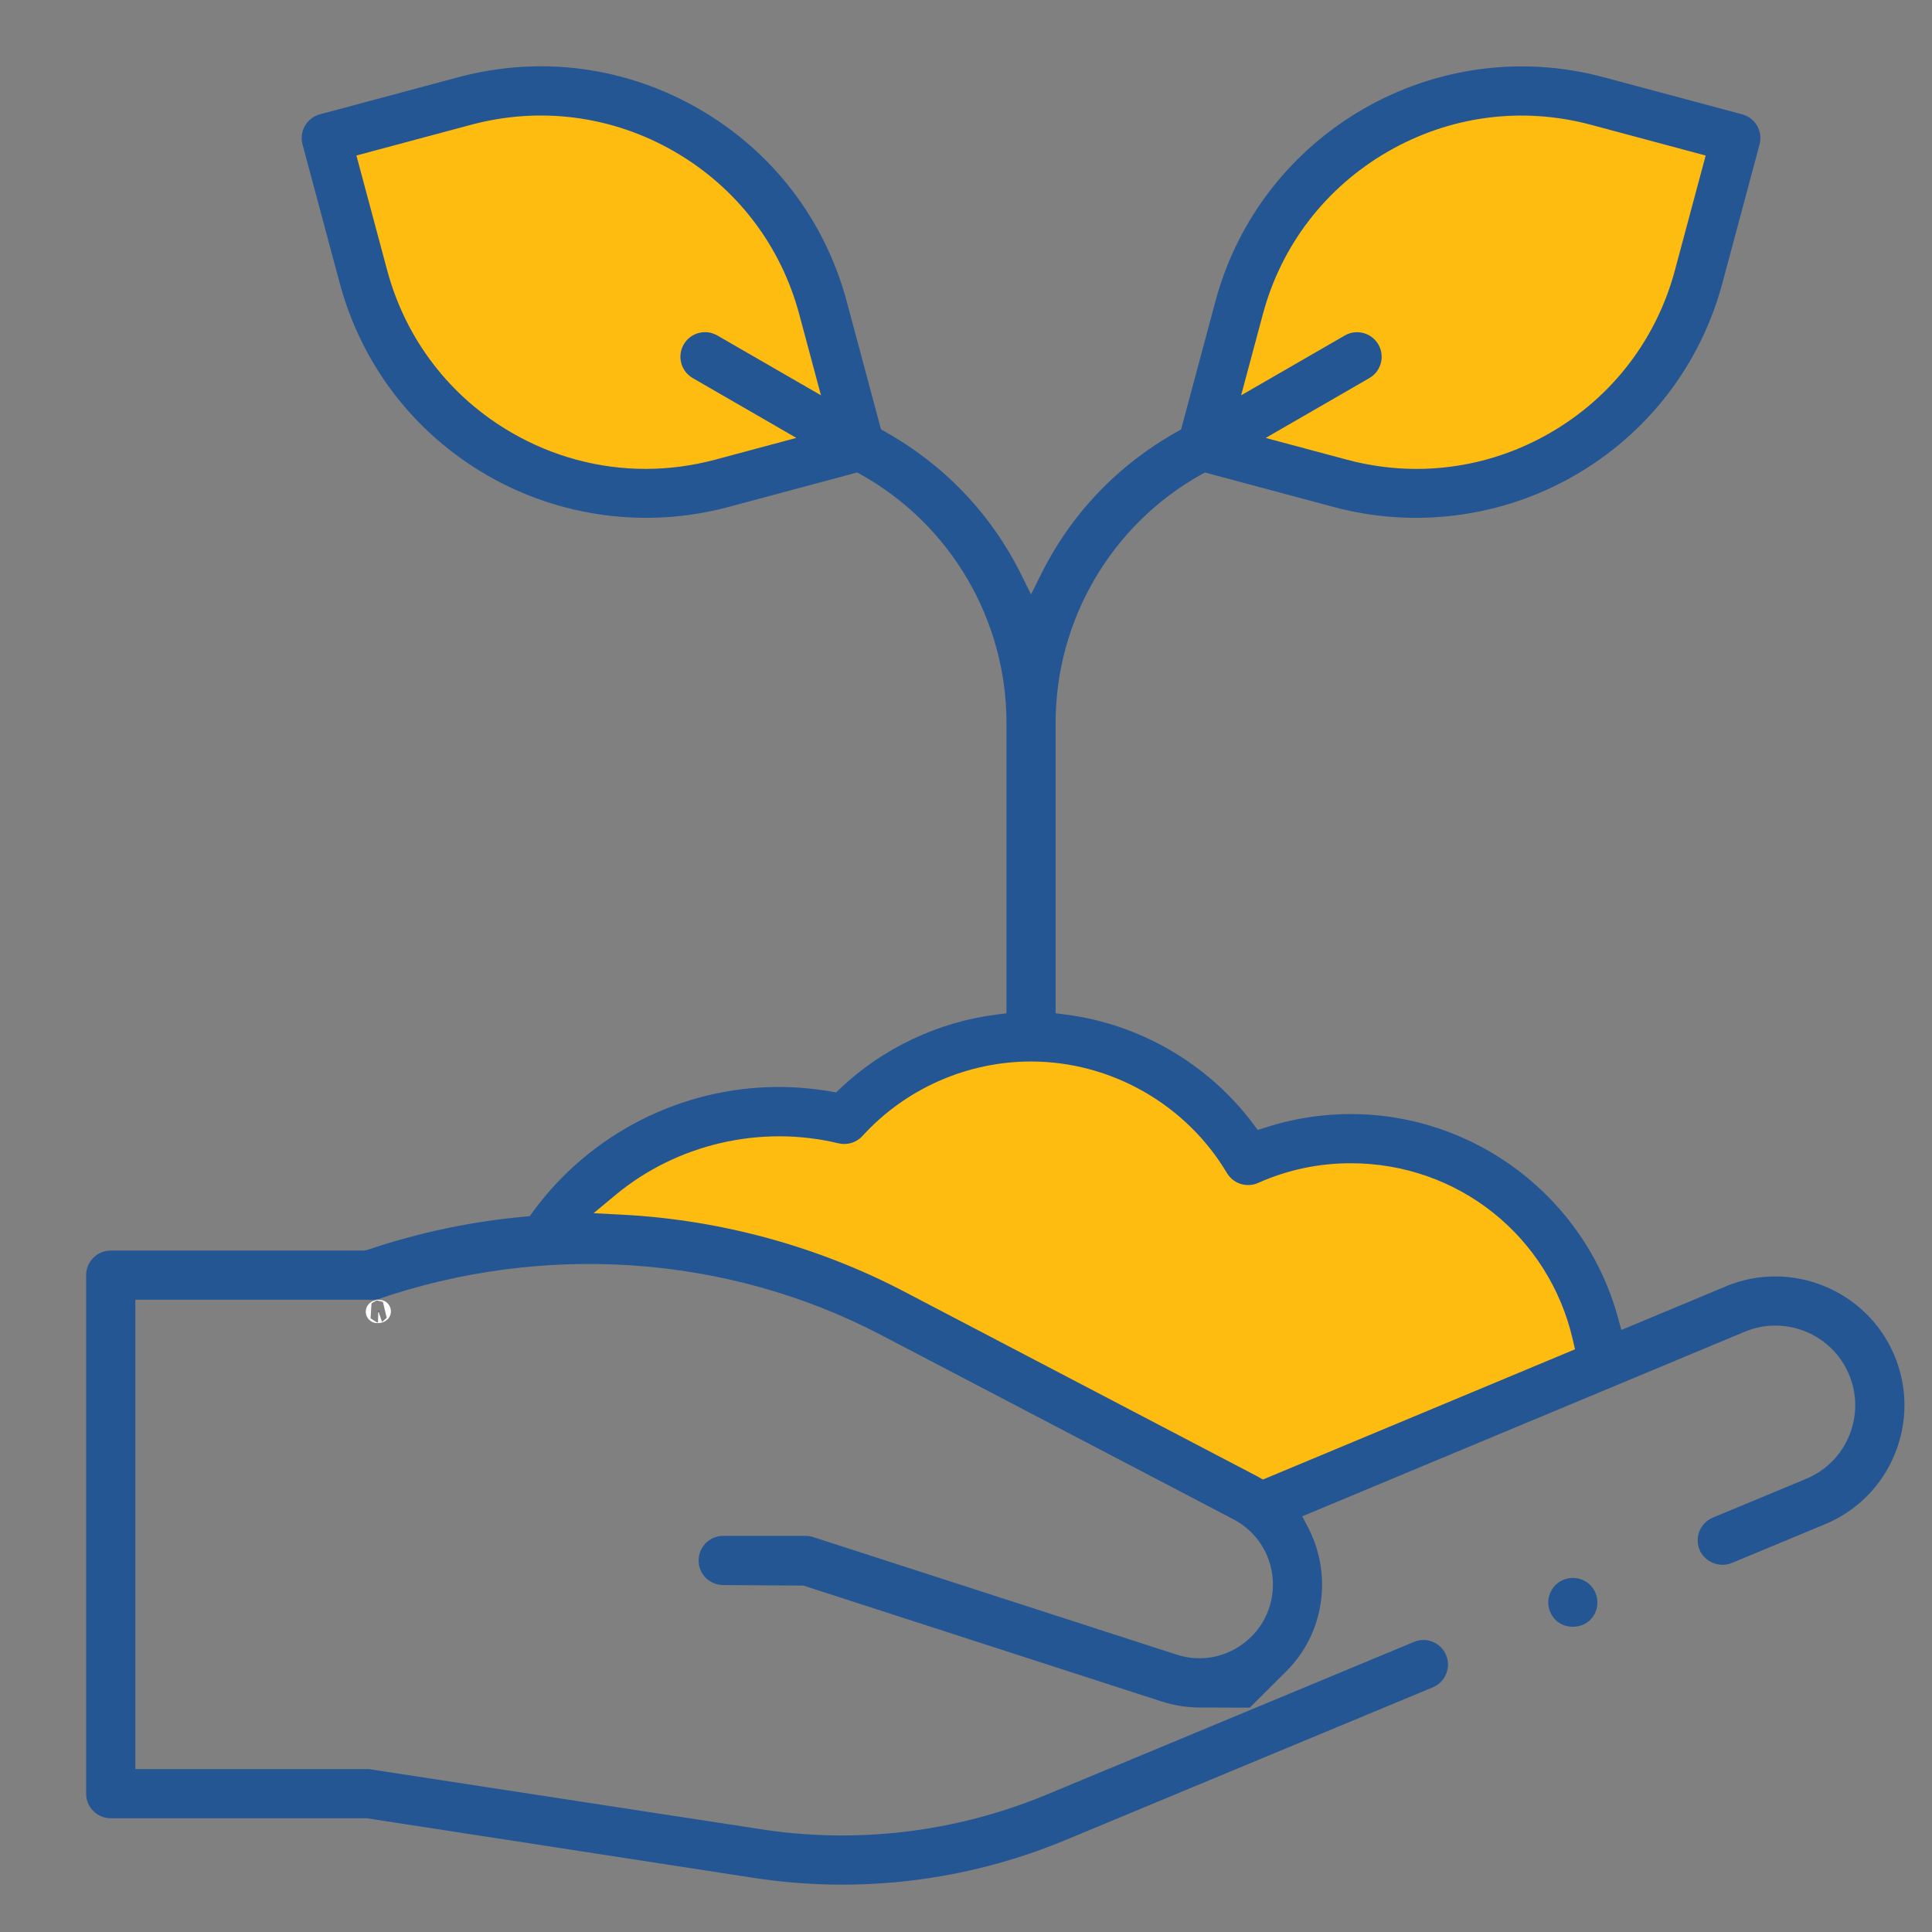 <?xml version="1.0" encoding="UTF-8"?> <svg xmlns="http://www.w3.org/2000/svg" id="Layer_1" version="1.1" viewBox="0 0 85 85"><rect x="0" y="0" width="85" height="85" fill="#808080" stroke="none"/><defs><style> .st0 { fill: #febc11; } .st1 { fill: #255694; } .st2 { fill: #0d2742; stroke: #fff; stroke-miterlimit: 10; } </style></defs><path class="st0" d="M37.839,57.057c6.314,3.771,17.801,9.295,17.801,9.295l14.827-6.375c-.611-5.557-5.317-9.882-11.037-9.882-1.609,0-3.138.345-4.518.961-1.937-3.255-5.489-5.437-9.551-5.437-3.255,0-6.183,1.4-8.214,3.631-.928-.224-1.897-.346-2.894-.346-4.363,0-8.185,2.278-10.369,5.702,3.501-.205,9.661-.116,13.956,2.45Z"></path><path class="st0" d="M76.368,6.077l-6.09-1.632c-6.866-1.84-13.923,2.235-15.763,9.101l-1.632,6.09,6.09,1.632c6.866,1.84,13.923-2.235,15.763-9.101l1.632-6.09Z"></path><path class="st0" d="M14.355,6.077l6.09-1.632c6.866-1.84,13.923,2.235,15.763,9.101l1.632,6.09-6.09,1.632c-6.866,1.84-13.923-2.235-15.763-9.101l-1.632-6.09Z"></path><path class="st1" d="M75.934,56.594l-4.601,1.919-.15-.548c-1.444-5.27-6.278-8.951-11.754-8.951-1.284,0-2.547.199-3.753.591l-.34.11-.214-.286c-1.977-2.631-4.981-4.378-8.243-4.794l-.436-.056v-12.772c0-4.525,2.448-8.709,6.388-10.92l.178-.1,5.686,1.523c3.56.955,7.392.451,10.586-1.394,3.228-1.863,5.537-4.872,6.501-8.472l1.631-6.089c.075-.279.037-.571-.107-.821-.144-.25-.378-.429-.657-.504l-6.09-1.632c-7.427-1.992-15.097,2.435-17.087,9.866l-1.509,5.63-.185.103c-2.594,1.454-4.658,3.616-5.968,6.254l-.448.902-.448-.902c-1.309-2.638-3.372-4.8-5.967-6.254l-.185-.103-1.509-5.63c-.964-3.6-3.273-6.608-6.501-8.472-3.227-1.863-6.987-2.358-10.586-1.394l-6.09,1.632c-.28.075-.513.253-.658.504-.143.247-.182.546-.107.821l1.632,6.089c.964,3.6,3.272,6.609,6.5,8.472,3.196,1.844,7.022,2.348,10.588,1.394l5.685-1.523.178.1c3.939,2.21,6.387,6.395,6.387,10.92v12.774l-.438.055c-2.564.324-5.007,1.479-6.877,3.253l-.182.173-.247-.043c-.755-.13-1.523-.197-2.284-.197-4.262,0-8.304,2.057-10.813,5.501l-.134.183-.226.021c-2.365.215-4.694.709-6.92,1.465l-.161.027H4.872c-.597,0-1.082.485-1.082,1.082v22.813c0,.597.485,1.082,1.082,1.082h11.269l16.895,2.604c4.678.742,9.45.173,13.81-1.632l16.193-6.733c.551-.229.812-.864.584-1.415-.11-.267-.318-.475-.586-.585-.27-.11-.562-.11-.828.002l-16.191,6.732c-3.998,1.655-8.374,2.173-12.648,1.493l-17.146-2.63H5.955v-20.649h10.606c7.359-2.546,15.448-1.983,22.199,1.549l15.505,8.11c1.081.565,1.747,1.675,1.738,2.895-.008,1.044-.498,1.992-1.344,2.603-.846.612-1.902.777-2.893.456l-15.989-5.171c-.107-.035-.22-.053-.333-.053h-3.626c-.597,0-1.082.485-1.082,1.082s.485,1.082,1.082,1.082l3.531.024,15.75,5.095c.545.176,1.105.266,1.665.268l2.221.007,1.607-1.601c1.005-1,1.563-2.342,1.574-3.776.006-.888-.208-1.772-.619-2.557l-.254-.484,19.473-8.123c1.772-.738,3.824.097,4.575,1.864.369.866.376,1.823.021,2.696-.355.872-1.03,1.552-1.901,1.914l-4.103,1.706c-.551.229-.812.863-.584,1.414.223.537.872.809,1.414.584l4.104-1.706c1.407-.585,2.499-1.684,3.074-3.094s.564-2.959-.032-4.361c-1.216-2.856-4.534-4.208-7.4-3.014ZM55.56,13.826c.814-3.037,2.766-5.577,5.495-7.153,2.731-1.577,5.906-1.997,8.943-1.182l5.044,1.352-1.352,5.045c-.815,3.042-2.766,5.584-5.492,7.158-1.816,1.048-3.832,1.584-5.875,1.584-1.024,0-2.055-.135-3.07-.407l-3.567-.956,4.561-2.633c.517-.298.694-.961.396-1.478-.297-.516-.961-.694-1.478-.396l-4.561,2.633.956-3.567ZM30.476,16.633l4.56,2.633-3.566.956c-1.016.272-2.046.407-3.07.407-2.043,0-4.059-.536-5.875-1.585-2.727-1.574-4.677-4.116-5.492-7.158l-1.352-5.044,5.044-1.352c3.044-.816,6.218-.397,8.945,1.177,2.728,1.575,4.678,4.117,5.493,7.158l.956,3.566-4.561-2.632c-.25-.145-.543-.184-.821-.108-.279.075-.513.254-.657.504-.298.517-.12,1.18.397,1.478ZM55.565,65.093l-.252-.142v0s-.059-.031-.059-.031l-15.491-8.105c-3.79-1.982-8.066-3.148-12.369-3.373l-1.279-.067.986-.818c2.681-2.219,6.359-3.083,9.79-2.255.381.09.787-.031,1.053-.323,1.897-2.083,4.601-3.277,7.415-3.277,3.516,0,6.819,1.88,8.622,4.908.28.472.874.656,1.369.435,1.29-.576,2.662-.867,4.078-.867,4.705,0,8.724,3.197,9.771,7.774l.095.412-13.73,5.729Z"></path><path class="st2" d="M16.645,57.684c-.185.063.187.006,0,0h0Z"></path><path class="st1" d="M69.199,69.422c-.284,0-.564.115-.766.316-.2.201-.316.48-.316.764,0,.285.116.564.318.767.4.402,1.126.402,1.528,0,.202-.201.317-.48.317-.767,0-.285-.115-.564-.317-.765-.2-.201-.478-.315-.765-.315Z"></path></svg> 